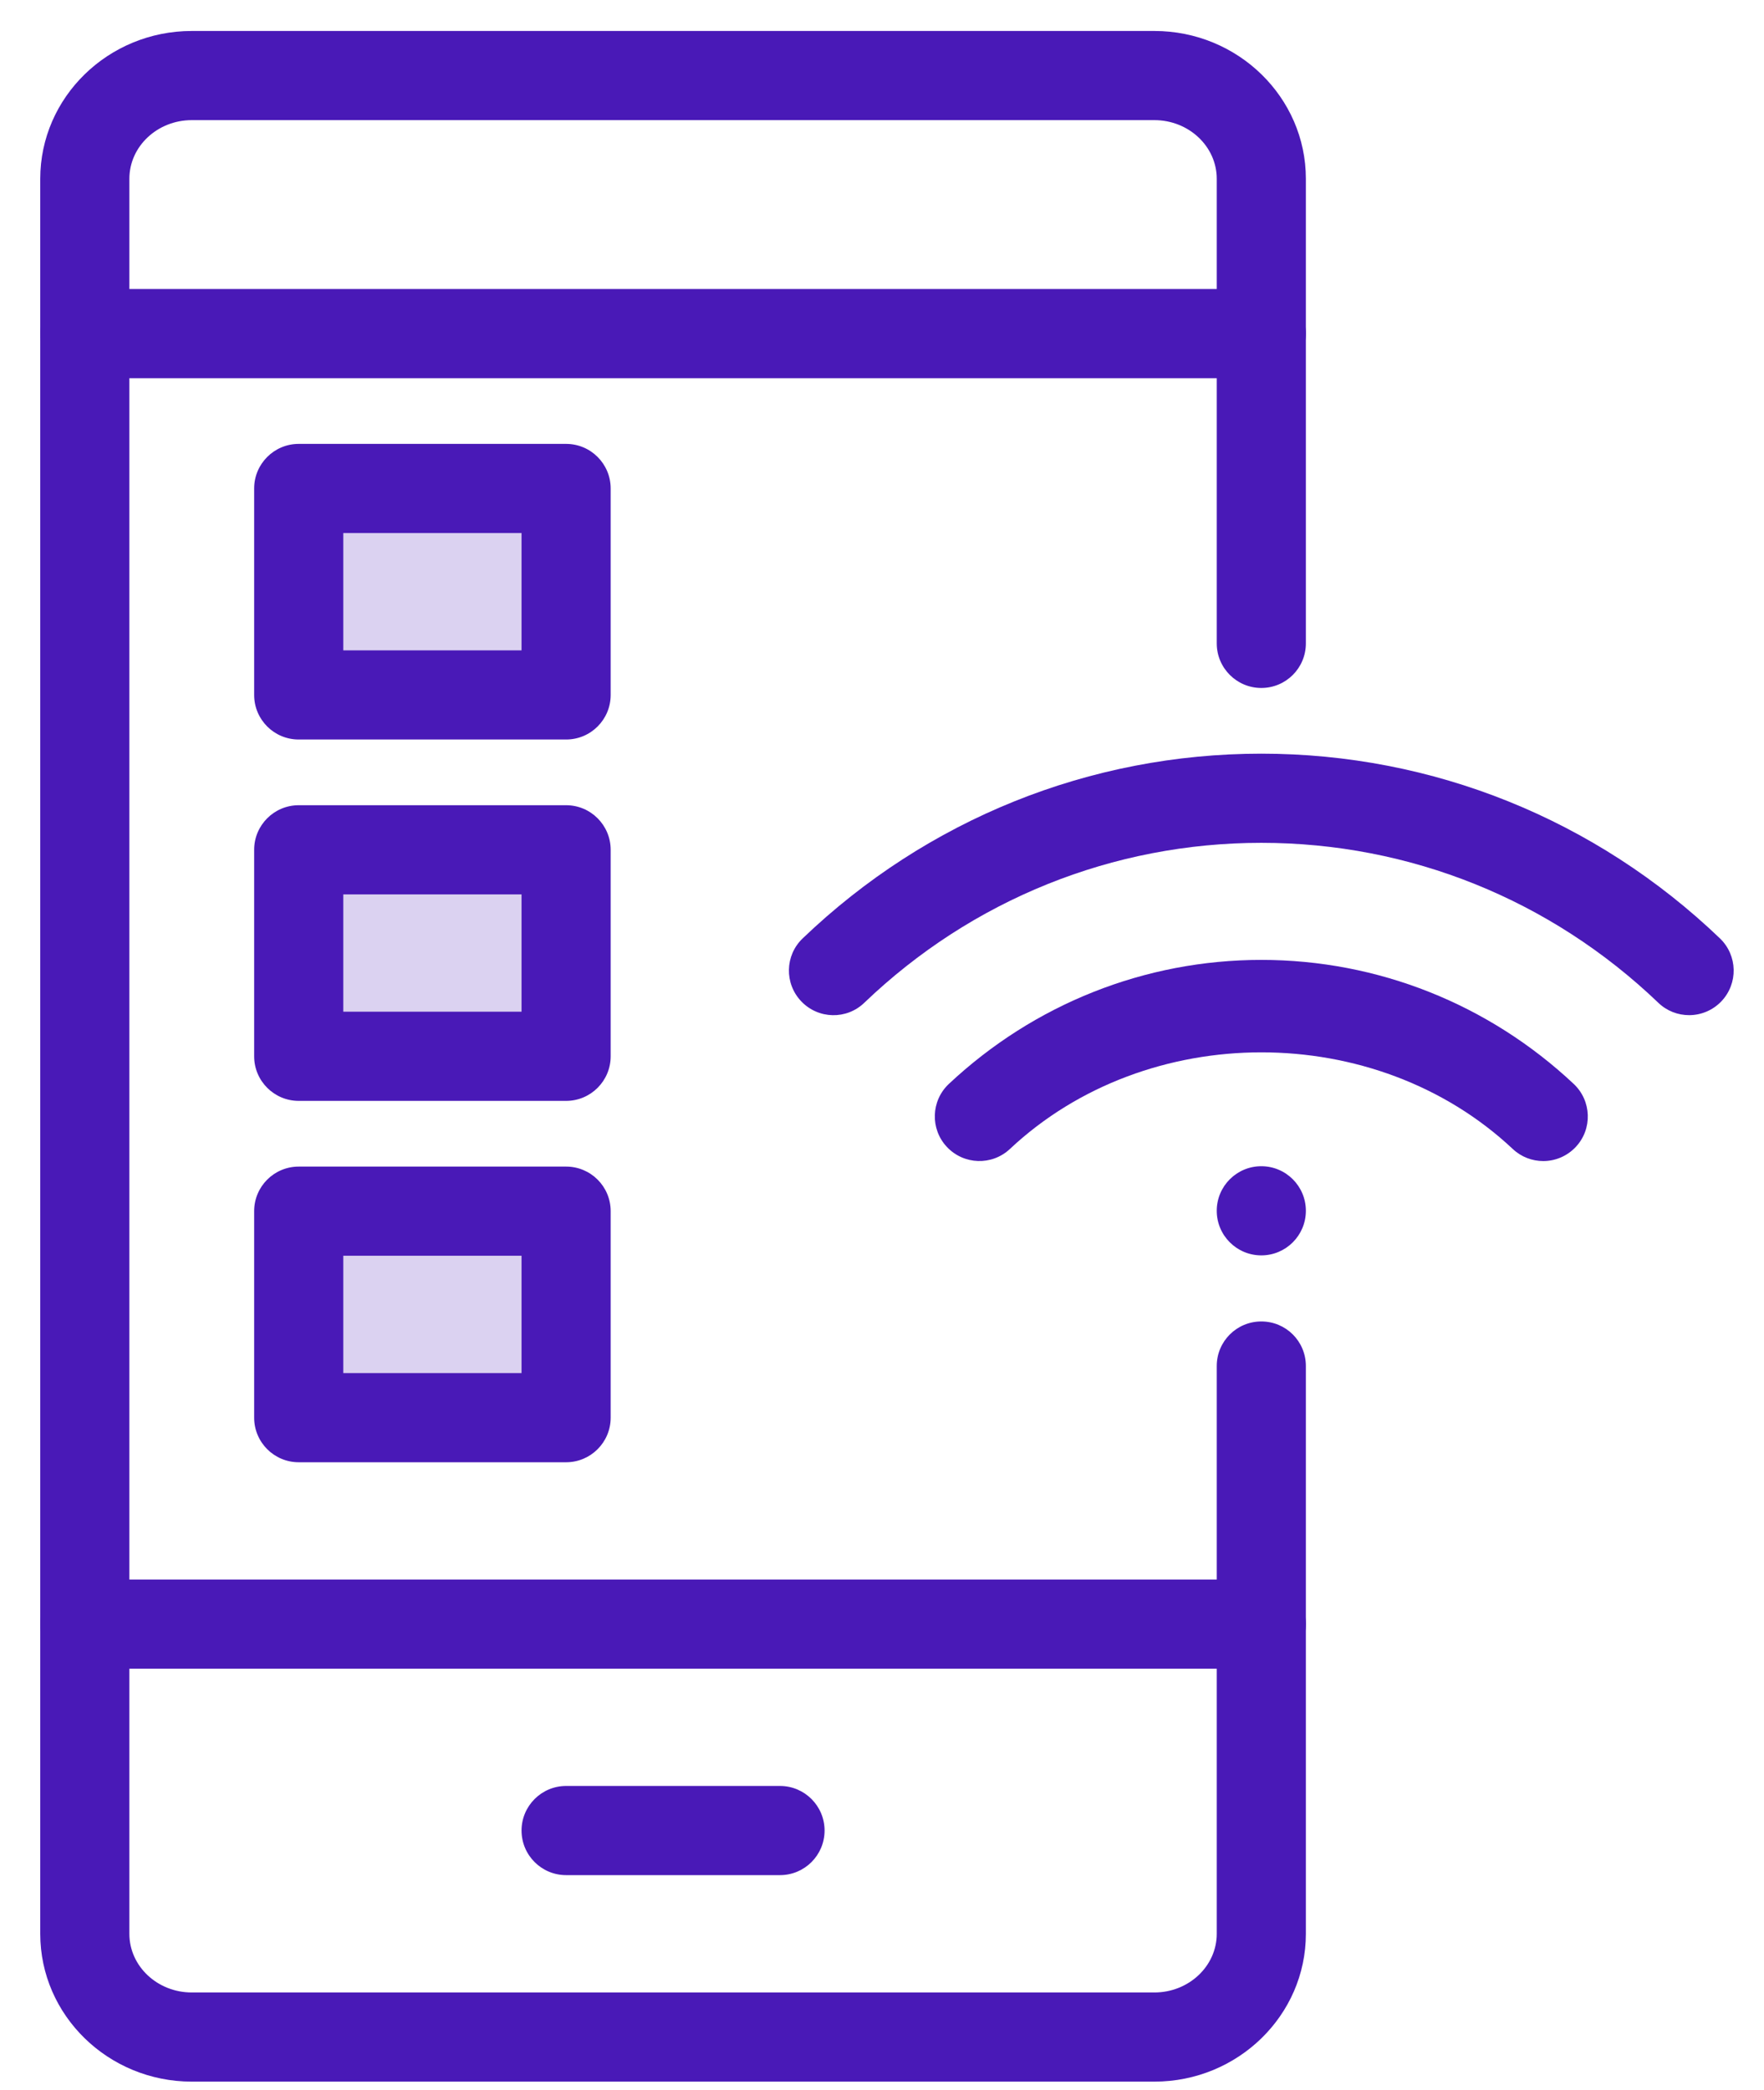 <?xml version="1.0" encoding="UTF-8"?>
<svg width="38px" height="45px" viewBox="0 0 38 45" version="1.1" xmlns="http://www.w3.org/2000/svg" xmlns:xlink="http://www.w3.org/1999/xlink">
    <title>App Immagina Cucciolo@2x</title>
    <g id="Assistenza" stroke="none" stroke-width="1" fill="none" fill-rule="evenodd">
        <g id="Icons-/-check-/-single-Copy-9" transform="translate(-13, -10)">
            <rect id="bounding-box" x="0" y="0" width="64" height="64"></rect>
            <g id="Group-16" transform="translate(13.867, 10.667)">
                <polygon id="Fill-1" fill="#DBD2F1" points="5.568 14.298 11.328 14.298 11.328 9.852 5.568 9.852"></polygon>
                <g id="Group-15">
                    <path d="M6.528,13.338 L10.368,13.338 L10.368,10.812 L6.528,10.812 L6.528,13.338 Z M11.328,15.258 L5.568,15.258 C5.038,15.258 4.608,14.83 4.608,14.298 L4.608,9.852 C4.608,9.322 5.038,8.892 5.568,8.892 L11.328,8.892 C11.858,8.892 12.288,9.322 12.288,9.852 L12.288,14.298 C12.288,14.83 11.858,15.258 11.328,15.258 L11.328,15.258 Z" id="Fill-2" fill="#4919B7"></path>
                    <polygon id="Fill-4" fill="#DBD2F1" points="5.568 22.08 11.328 22.08 11.328 17.633 5.568 17.633"></polygon>
                    <path d="M6.528,21.12 L10.368,21.12 L10.368,18.593 L6.528,18.593 L6.528,21.12 Z M11.328,23.04 L5.568,23.04 C5.038,23.04 4.608,22.61 4.608,22.08 L4.608,17.633 C4.608,17.103 5.038,16.673 5.568,16.673 L11.328,16.673 C11.858,16.673 12.288,17.103 12.288,17.633 L12.288,22.08 C12.288,22.61 11.858,23.04 11.328,23.04 L11.328,23.04 Z" id="Fill-5" fill="#4919B7"></path>
                    <polygon id="Fill-6" fill="#DBD2F1" points="5.568 29.862 11.328 29.862 11.328 25.415 5.568 25.415"></polygon>
                    <path d="M6.528,28.902 L10.368,28.902 L10.368,26.375 L6.528,26.375 L6.528,28.902 Z M11.328,30.822 L5.568,30.822 C5.038,30.822 4.608,30.392 4.608,29.862 L4.608,25.415 C4.608,24.883 5.038,24.455 5.568,24.455 L11.328,24.455 C11.858,24.455 12.288,24.883 12.288,25.415 L12.288,29.862 C12.288,30.392 11.858,30.822 11.328,30.822 L11.328,30.822 Z" id="Fill-7" fill="#4919B7"></path>
                    <path d="M24,44.16 L3.264,44.16 C1.465,44.16 0,42.732 0,40.977 L0,3.183 C0,1.428 1.465,0 3.264,0 L24,0 C25.799,0 27.264,1.428 27.264,3.183 L27.264,13.188 C27.264,13.718 26.836,14.148 26.304,14.148 C25.774,14.148 25.344,13.718 25.344,13.188 L25.344,3.183 C25.344,2.486 24.741,1.92 24,1.92 L3.264,1.92 C2.523,1.92 1.92,2.486 1.92,3.183 L1.92,40.977 C1.92,41.674 2.523,42.24 3.264,42.24 L24,42.24 C24.741,42.24 25.344,41.674 25.344,40.977 L25.344,28.75 C25.344,28.218 25.774,27.79 26.304,27.79 C26.836,27.79 27.264,28.218 27.264,28.75 L27.264,40.977 C27.264,42.732 25.799,44.16 24,44.16" id="Fill-8" fill="#4919B7"></path>
                    <path d="M32.378,24.336 C32.141,24.336 31.905,24.249 31.721,24.076 C28.764,21.3 23.845,21.302 20.888,24.076 C20.5,24.439 19.894,24.418 19.531,24.032 C19.168,23.646 19.187,23.038 19.573,22.675 C21.41,20.953 23.801,20.004 26.305,20.004 C28.808,20.004 31.199,20.953 33.034,22.675 C33.42,23.038 33.441,23.646 33.078,24.032 C32.888,24.234 32.633,24.336 32.378,24.336" id="Fill-9" fill="#4919B7"></path>
                    <path d="M35.52,21.194 C35.28,21.194 35.042,21.106 34.856,20.927 C32.536,18.706 29.501,17.483 26.304,17.483 C23.107,17.483 20.07,18.706 17.752,20.927 C17.37,21.296 16.762,21.281 16.395,20.898 C16.028,20.514 16.04,19.908 16.424,19.541 C19.102,16.976 22.61,15.563 26.304,15.563 C29.998,15.563 33.506,16.976 36.184,19.541 C36.566,19.908 36.58,20.514 36.213,20.898 C36.025,21.094 35.772,21.194 35.52,21.194" id="Fill-10" fill="#4919B7"></path>
                    <path d="M26.304,7.477 L0.96,7.477 C0.429,7.477 0,7.047 0,6.517 C0,5.988 0.429,5.557 0.96,5.557 L26.304,5.557 C26.834,5.557 27.264,5.988 27.264,6.517 C27.264,7.047 26.834,7.477 26.304,7.477" id="Fill-11" fill="#4919B7"></path>
                    <path d="M26.304,35.268 L0.96,35.268 C0.429,35.268 0,34.838 0,34.308 C0,33.778 0.429,33.348 0.96,33.348 L26.304,33.348 C26.834,33.348 27.264,33.778 27.264,34.308 C27.264,34.838 26.834,35.268 26.304,35.268" id="Fill-12" fill="#4919B7"></path>
                    <path d="M15.936,39.713 L11.328,39.713 C10.798,39.713 10.368,39.283 10.368,38.753 C10.368,38.224 10.798,37.793 11.328,37.793 L15.936,37.793 C16.466,37.793 16.896,38.224 16.896,38.753 C16.896,39.283 16.466,39.713 15.936,39.713" id="Fill-13" fill="#4919B7"></path>
                    <path d="M27.264,25.407 C27.264,25.937 26.834,26.367 26.304,26.367 C25.774,26.367 25.344,25.937 25.344,25.407 C25.344,24.877 25.774,24.447 26.304,24.447 C26.834,24.447 27.264,24.877 27.264,25.407" id="Fill-14" fill="#4919B7"></path>
                </g>
            </g>
        </g>
    </g>
</svg>